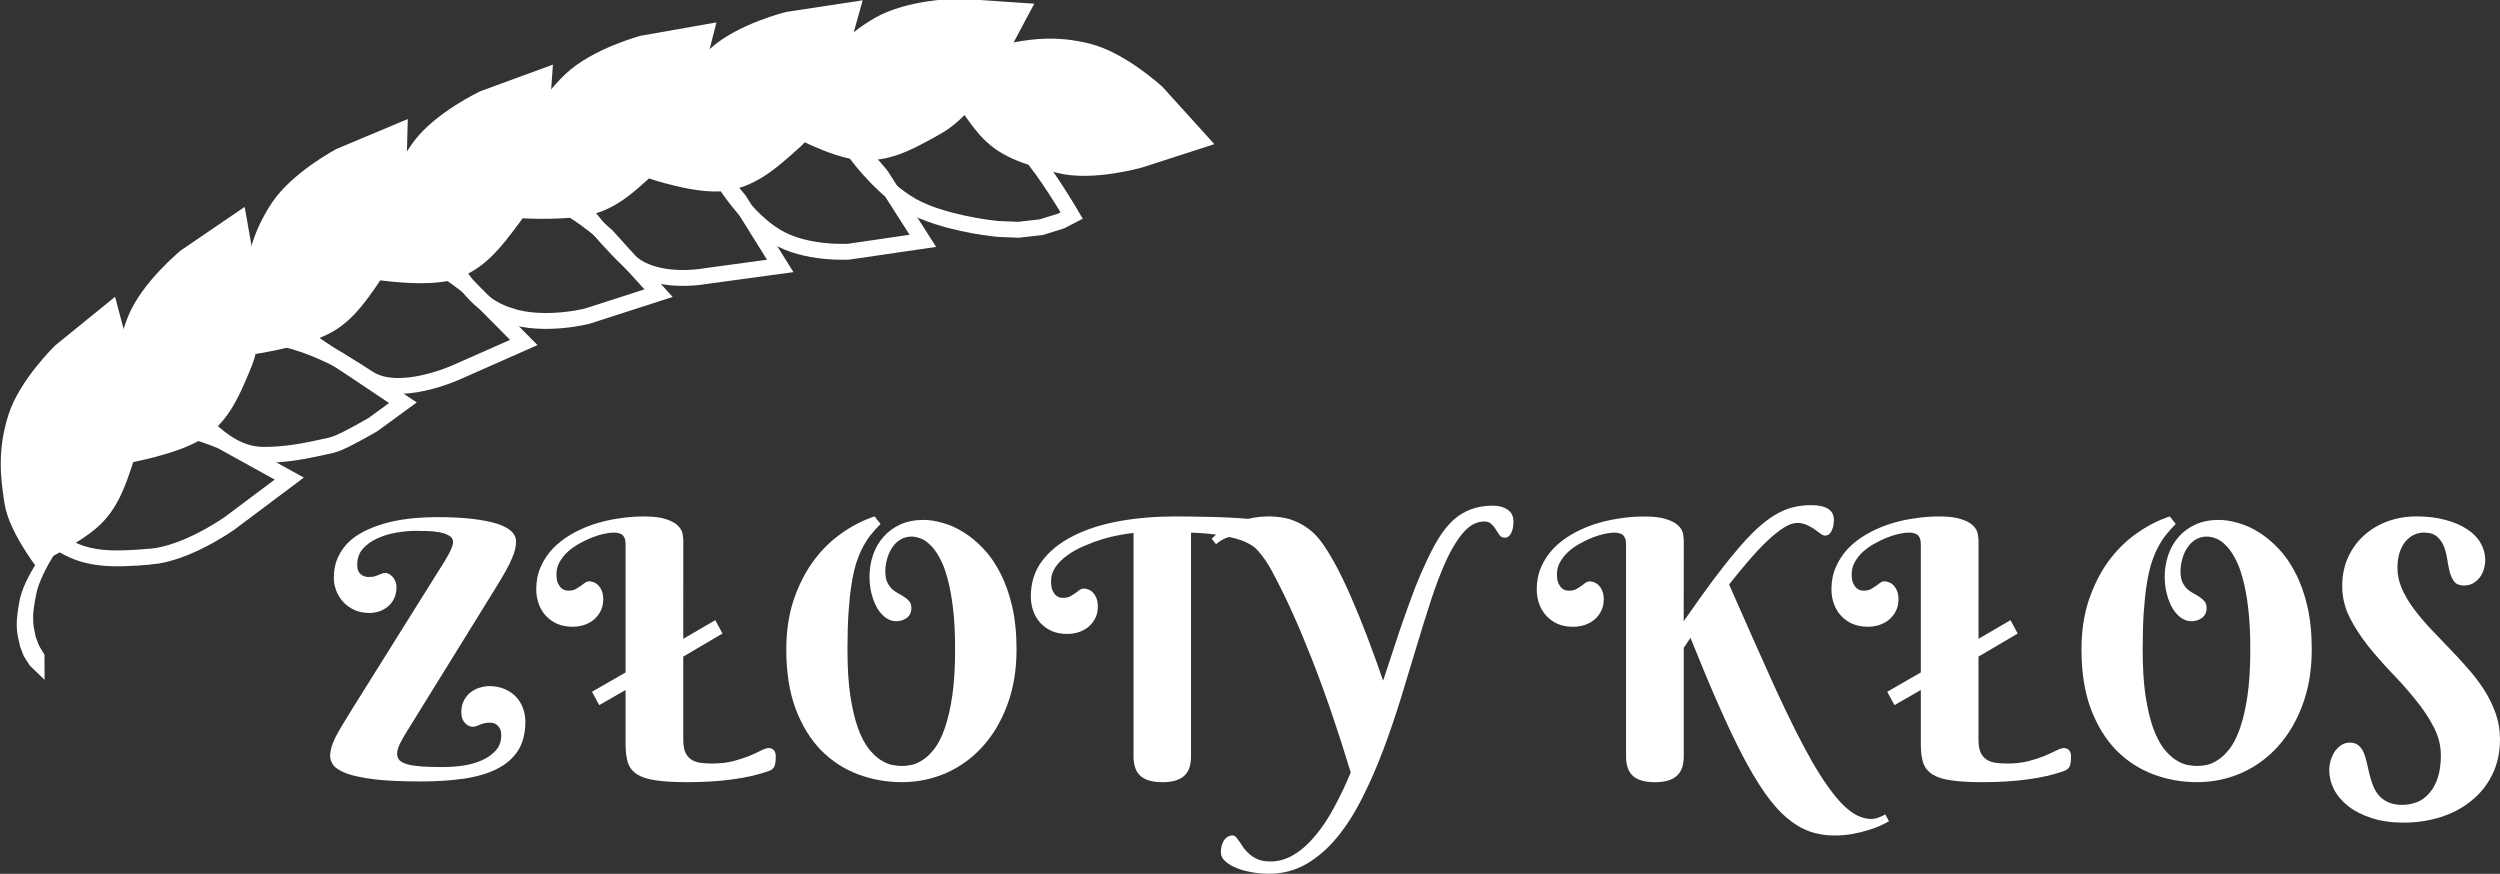<?xml version="1.0" encoding="UTF-8" standalone="no"?>
<svg
   xmlns:dc="http://purl.org/dc/elements/1.1/"
   xmlns:cc="http://creativecommons.org/ns#"
   xmlns:rdf="http://www.w3.org/1999/02/22-rdf-syntax-ns#"
   xmlns:svg="http://www.w3.org/2000/svg"
   xmlns="http://www.w3.org/2000/svg"
   xmlns:sodipodi="http://sodipodi.sourceforge.net/DTD/sodipodi-0.dtd"
   xmlns:inkscape="http://www.inkscape.org/namespaces/inkscape"
   id="svg8"
   version="1.1"
   viewBox="0 0 137.111 47.924"
   height="47.924mm"
   width="137.111mm"
   sodipodi:docname="zk_logo2.svg"
   inkscape:version="0.92.2 (5c3e80d, 2017-08-06)">
  <rect x="0" y="0" width="137.111" height="47.924" fill="#333333" stroke="none"/>
  <sodipodi:namedview
     pagecolor="#ffffff"
     bordercolor="#666666"
     borderopacity="1"
     objecttolerance="10"
     gridtolerance="10"
     guidetolerance="10"
     inkscape:pageopacity="0"
     inkscape:pageshadow="2"
     inkscape:window-width="1366"
     inkscape:window-height="705"
     id="namedview45"
     showgrid="false"
     inkscape:pagecheckerboard="true"
     showborder="false"
     fit-margin-top="0"
     fit-margin-left="0"
     fit-margin-right="0"
     fit-margin-bottom="0"
     inkscape:zoom="0.57125208"
     inkscape:cx="-14.746896"
     inkscape:cy="88.832869"
     inkscape:window-x="-8"
     inkscape:window-y="-8"
     inkscape:window-maximized="1"
     inkscape:current-layer="g1180" />
  <defs
     id="defs2" />
  <style
     id="style4">path{fill:#fff}</style>
  <g
     transform="translate(-40.307,-123.188)"
     id="layer1">
    <g
       transform="translate(-2.673,-11.225)"
       id="g1072">
      <g
         id="g1180"
         transform="translate(-0.535,19.243)">
        <path
           inkscape:connector-curvature="0"
           id="path837"
           style="font-style:normal;font-variant:normal;font-weight:normal;font-stretch:normal;font-size:19.756px;line-height:1.25;font-family:'Berkshire Swash';-inkscape-font-specification:'Berkshire Swash';letter-spacing:0px;word-spacing:0px;fill:#ffffff;fill-opacity:1;stroke:none;stroke-width:0.265"
           d="m 67.831,157.238 q 0.521,0 1.08,-0.077 0.559,-0.087 1.023,-0.289 0.463,-0.203 0.762,-0.531 0.309,-0.338 0.309,-0.839 0,-0.299 -0.116,-0.444 -0.106,-0.145 -0.241,-0.203 -0.154,-0.068 -0.347,-0.048 -0.145,0 -0.26,0.039 -0.116,0.029 -0.222,0.077 -0.096,0.039 -0.193,0.077 -0.087,0.029 -0.183,0.029 -0.106,0 -0.212,-0.048 -0.106,-0.048 -0.203,-0.145 -0.096,-0.097 -0.154,-0.241 -0.058,-0.154 -0.058,-0.357 0,-0.386 0.145,-0.656 0.145,-0.27 0.367,-0.444 0.222,-0.174 0.492,-0.251 0.27,-0.087 0.521,-0.087 0.492,0 0.859,0.164 0.376,0.164 0.627,0.434 0.251,0.27 0.376,0.627 0.125,0.347 0.125,0.723 0,0.955 -0.405,1.592 -0.405,0.627 -1.158,1.003 -0.743,0.376 -1.804,0.531 -1.061,0.154 -2.373,0.154 -1.563,0 -2.537,-0.116 -0.974,-0.125 -1.514,-0.318 -0.54,-0.203 -0.733,-0.453 -0.183,-0.251 -0.183,-0.511 0,-0.222 0.068,-0.463 0.068,-0.241 0.212,-0.54 0.154,-0.299 0.386,-0.685 0.232,-0.396 0.559,-0.916 l 4.823,-7.707 q 0.116,-0.193 0.241,-0.386 0.125,-0.203 0.222,-0.386 0.106,-0.193 0.164,-0.357 0.068,-0.164 0.068,-0.28 0,-0.251 -0.241,-0.376 -0.241,-0.135 -0.569,-0.183 -0.328,-0.058 -0.666,-0.058 -0.338,-0.01 -0.54,-0.01 -0.521,0 -1.09,0.097 -0.569,0.097 -1.051,0.318 -0.473,0.212 -0.791,0.569 -0.309,0.347 -0.309,0.868 0,0.289 0.106,0.434 0.116,0.145 0.251,0.193 0.154,0.068 0.357,0.048 0.135,0 0.241,-0.029 0.116,-0.039 0.212,-0.077 0.096,-0.048 0.183,-0.077 0.096,-0.039 0.193,-0.039 0.068,0 0.174,0.048 0.106,0.048 0.203,0.145 0.096,0.097 0.164,0.251 0.068,0.145 0.068,0.347 0,0.376 -0.145,0.646 -0.135,0.26 -0.357,0.434 -0.212,0.164 -0.473,0.251 -0.26,0.077 -0.502,0.077 -0.482,0 -0.849,-0.174 -0.367,-0.174 -0.617,-0.453 -0.241,-0.28 -0.367,-0.617 -0.125,-0.338 -0.125,-0.675 0,-0.675 0.251,-1.186 0.251,-0.521 0.675,-0.887 0.434,-0.367 0.994,-0.608 0.569,-0.251 1.196,-0.396 0.627,-0.145 1.273,-0.203 0.646,-0.058 1.244,-0.058 1.148,0 1.968,0.097 0.83,0.097 1.36,0.27 0.531,0.174 0.781,0.415 0.251,0.241 0.251,0.54 0,0.203 -0.048,0.424 -0.048,0.222 -0.174,0.511 -0.116,0.289 -0.328,0.666 -0.203,0.367 -0.511,0.868 l -4.977,8.045 q -0.193,0.309 -0.338,0.608 -0.145,0.289 -0.145,0.54 0,0.212 0.135,0.357 0.145,0.135 0.444,0.222 0.309,0.077 0.791,0.116 0.482,0.029 1.167,0.029 z" />
        <path
           inkscape:connector-curvature="0"
           id="path839"
           style="font-style:normal;font-variant:normal;font-weight:normal;font-stretch:normal;font-size:19.756px;line-height:1.25;font-family:'Berkshire Swash';-inkscape-font-specification:'Berkshire Swash';letter-spacing:0px;word-spacing:0px;fill:#ffffff;fill-opacity:1;stroke:none;stroke-width:0.265"
           d="m 80.988,150.206 1.756,-1.023 0.395,0.733 -2.151,1.264 v 4.543 q 0,0.415 0.096,0.675 0.106,0.251 0.299,0.396 0.193,0.145 0.482,0.203 0.299,0.048 0.695,0.048 0.637,0 1.148,-0.125 0.511,-0.135 0.897,-0.289 0.386,-0.164 0.646,-0.299 0.27,-0.135 0.415,-0.135 0.183,0 0.289,0.116 0.106,0.116 0.106,0.338 0,0.386 -0.077,0.559 -0.077,0.164 -0.318,0.251 -0.878,0.309 -1.977,0.453 -1.1,0.154 -2.489,0.154 -1.032,0 -1.688,-0.097 -0.656,-0.087 -1.032,-0.318 -0.376,-0.232 -0.521,-0.627 -0.135,-0.405 -0.135,-1.032 v -2.981 l -1.447,0.83 -0.395,-0.733 1.842,-1.061 v -7.013 q 0,-0.212 -0.048,-0.338 -0.048,-0.125 -0.135,-0.193 -0.087,-0.077 -0.212,-0.097 -0.116,-0.029 -0.26,-0.029 -0.212,0 -0.531,0.068 -0.309,0.068 -0.656,0.203 -0.347,0.135 -0.704,0.338 -0.347,0.193 -0.627,0.444 -0.27,0.251 -0.444,0.559 -0.174,0.309 -0.174,0.666 0,0.309 0.077,0.492 0.087,0.183 0.193,0.28 0.106,0.087 0.212,0.116 0.116,0.019 0.164,0.019 0.241,0 0.395,-0.077 0.154,-0.087 0.28,-0.174 0.125,-0.097 0.232,-0.174 0.116,-0.087 0.26,-0.087 0.116,0 0.241,0.058 0.135,0.048 0.241,0.164 0.116,0.116 0.193,0.309 0.077,0.183 0.077,0.453 0,0.386 -0.154,0.666 -0.145,0.28 -0.386,0.473 -0.232,0.183 -0.54,0.28 -0.299,0.087 -0.598,0.087 -0.463,0 -0.839,-0.154 -0.367,-0.164 -0.627,-0.444 -0.26,-0.28 -0.395,-0.656 -0.135,-0.376 -0.135,-0.801 0,-0.666 0.241,-1.215 0.241,-0.559 0.656,-1.003 0.424,-0.444 0.984,-0.772 0.569,-0.338 1.225,-0.559 0.656,-0.222 1.37,-0.328 0.714,-0.116 1.428,-0.116 0.791,0 1.225,0.154 0.444,0.145 0.646,0.357 0.212,0.212 0.251,0.444 0.039,0.232 0.039,0.386 z" />
        <path
           inkscape:connector-curvature="0"
           id="path841"
           style="font-style:normal;font-variant:normal;font-weight:normal;font-stretch:normal;font-size:19.756px;line-height:1.25;font-family:'Berkshire Swash';-inkscape-font-specification:'Berkshire Swash';letter-spacing:0px;word-spacing:0px;fill:#ffffff;fill-opacity:1;stroke:none;stroke-width:0.265"
           d="m 92.072,146.55 q 0,0.338 0.106,0.559 0.106,0.212 0.26,0.367 0.164,0.145 0.347,0.241 0.183,0.097 0.338,0.203 0.164,0.106 0.27,0.241 0.106,0.135 0.106,0.347 0,0.357 -0.251,0.55 -0.251,0.183 -0.579,0.183 -0.309,0 -0.579,-0.193 -0.26,-0.193 -0.463,-0.521 -0.193,-0.338 -0.309,-0.781 -0.116,-0.453 -0.116,-0.955 0,-0.617 0.193,-1.177 0.193,-0.569 0.569,-0.994 0.376,-0.434 0.926,-0.685 0.559,-0.251 1.273,-0.251 0.482,0 1.051,0.164 0.569,0.154 1.129,0.502 0.569,0.347 1.09,0.897 0.531,0.55 0.936,1.341 0.415,0.791 0.656,1.833 0.241,1.042 0.241,2.363 0,1.707 -0.511,3.058 -0.502,1.35 -1.37,2.296 -0.859,0.936 -1.997,1.437 -1.138,0.492 -2.412,0.492 -1.264,0 -2.412,-0.434 -1.148,-0.434 -2.026,-1.322 -0.868,-0.897 -1.389,-2.267 -0.511,-1.379 -0.511,-3.26 0,-1.457 0.386,-2.653 0.395,-1.196 1.051,-2.122 0.666,-0.926 1.543,-1.553 0.878,-0.637 1.862,-0.965 l 0.328,0.415 q -0.28,0.28 -0.521,0.579 -0.241,0.299 -0.444,0.685 -0.203,0.376 -0.367,0.878 -0.154,0.492 -0.26,1.167 -0.106,0.666 -0.164,1.543 -0.058,0.878 -0.058,2.026 0,1.486 0.154,2.537 0.164,1.051 0.415,1.765 0.26,0.704 0.579,1.129 0.328,0.415 0.656,0.627 0.328,0.212 0.637,0.28 0.309,0.058 0.54,0.058 0.232,0 0.531,-0.058 0.309,-0.068 0.627,-0.28 0.328,-0.212 0.646,-0.627 0.318,-0.424 0.559,-1.129 0.251,-0.714 0.405,-1.765 0.154,-1.051 0.154,-2.537 0,-1.302 -0.116,-2.267 -0.116,-0.965 -0.309,-1.65 -0.183,-0.685 -0.434,-1.119 -0.241,-0.444 -0.511,-0.695 -0.26,-0.26 -0.531,-0.357 -0.26,-0.097 -0.482,-0.097 -0.347,0 -0.617,0.164 -0.27,0.164 -0.453,0.444 -0.183,0.27 -0.28,0.627 -0.096,0.347 -0.096,0.714 z" />
        <path
           inkscape:connector-curvature="0"
           id="path843"
           style="font-style:normal;font-variant:normal;font-weight:normal;font-stretch:normal;font-size:19.756px;line-height:1.25;font-family:'Berkshire Swash';-inkscape-font-specification:'Berkshire Swash';letter-spacing:0px;word-spacing:0px;fill:#ffffff;fill-opacity:1;stroke:none;stroke-width:0.265"
           d="m 107.265,158.068 q -0.81,0 -1.196,-0.338 -0.386,-0.338 -0.386,-1.08 v -12.251 q -0.309,0.029 -0.772,0.116 -0.453,0.077 -0.955,0.232 -0.502,0.154 -1.003,0.376 -0.502,0.212 -0.897,0.502 -0.395,0.28 -0.646,0.637 -0.251,0.357 -0.251,0.791 0,0.309 0.077,0.492 0.087,0.183 0.193,0.28 0.106,0.087 0.212,0.116 0.116,0.019 0.164,0.019 0.241,0 0.396,-0.077 0.154,-0.087 0.28,-0.174 0.125,-0.097 0.232,-0.174 0.116,-0.087 0.26,-0.087 0.116,0 0.241,0.058 0.135,0.048 0.241,0.164 0.116,0.116 0.193,0.309 0.077,0.183 0.077,0.453 0,0.386 -0.154,0.666 -0.145,0.28 -0.386,0.473 -0.232,0.183 -0.54,0.28 -0.299,0.087 -0.598,0.087 -0.463,0 -0.839,-0.154 -0.367,-0.164 -0.627,-0.444 -0.26,-0.28 -0.395,-0.656 -0.135,-0.376 -0.135,-0.801 0,-1.129 0.617,-1.949 0.627,-0.83 1.707,-1.37 1.08,-0.55 2.518,-0.81 1.437,-0.26 3.077,-0.26 0.781,0 1.524,0.019 0.743,0.01 1.35,0.039 0.617,0.029 1.061,0.068 0.444,0.039 0.646,0.087 0.193,0.048 0.309,0.145 0.116,0.087 0.174,0.203 0.058,0.116 0.077,0.251 0.019,0.125 0.019,0.26 0,0.106 -0.029,0.251 -0.029,0.135 -0.087,0.26 -0.058,0.125 -0.145,0.212 -0.087,0.087 -0.212,0.087 -0.077,0 -0.164,-0.068 -0.077,-0.068 -0.222,-0.164 -0.145,-0.097 -0.396,-0.222 -0.241,-0.125 -0.646,-0.232 -0.395,-0.106 -0.984,-0.193 -0.579,-0.087 -1.408,-0.116 v 12.27 q 0,0.743 -0.386,1.08 -0.386,0.338 -1.186,0.338 z" />
        <path
           inkscape:connector-curvature="0"
           id="path845"
           style="font-style:normal;font-variant:normal;font-weight:normal;font-stretch:normal;font-size:19.756px;line-height:1.25;font-family:'Berkshire Swash';-inkscape-font-specification:'Berkshire Swash';letter-spacing:0px;word-spacing:0px;fill:#ffffff;fill-opacity:1;stroke:none;stroke-width:0.265"
           d="m 113.168,162.418 q 0.704,0 1.312,-0.376 0.617,-0.367 1.158,-1.023 0.55,-0.646 1.032,-1.543 0.492,-0.897 0.926,-1.939 -1.051,-3.473 -2.132,-6.222 -1.08,-2.749 -2.103,-4.659 -0.531,-1.022 -1.109,-1.534 -0.569,-0.521 -1.08,-0.521 -0.309,0 -0.55,0.135 -0.241,0.125 -0.415,0.28 l -0.241,-0.299 q 0.203,-0.203 0.502,-0.415 0.299,-0.212 0.695,-0.395 0.395,-0.183 0.887,-0.299 0.502,-0.116 1.1,-0.116 0.299,0 0.666,0.058 0.367,0.048 0.743,0.212 0.386,0.154 0.762,0.444 0.376,0.28 0.714,0.752 0.743,1.042 1.572,2.942 0.83,1.891 1.765,4.601 0.299,-0.897 0.588,-1.785 0.289,-0.897 0.588,-1.736 0.299,-0.849 0.598,-1.63 0.309,-0.781 0.637,-1.466 0.338,-0.723 0.685,-1.273 0.357,-0.559 0.772,-0.936 0.424,-0.376 0.945,-0.569 0.521,-0.203 1.196,-0.203 0.502,0 0.82,0.222 0.318,0.212 0.318,0.646 0,0.386 -0.125,0.637 -0.125,0.251 -0.347,0.251 -0.183,0 -0.289,-0.135 -0.097,-0.145 -0.203,-0.309 -0.097,-0.164 -0.241,-0.299 -0.135,-0.145 -0.396,-0.145 -0.588,0 -1.09,0.54 -0.492,0.54 -0.936,1.466 -0.434,0.926 -0.849,2.17 -0.405,1.235 -0.82,2.624 -0.415,1.389 -0.868,2.865 -0.453,1.466 -0.974,2.855 -0.521,1.389 -1.148,2.624 -0.617,1.244 -1.379,2.17 -0.762,0.926 -1.688,1.466 -0.926,0.54 -2.055,0.54 -0.492,0 -0.955,-0.087 -0.453,-0.077 -0.81,-0.222 -0.367,-0.145 -0.598,-0.347 -0.241,-0.203 -0.27,-0.434 -0.019,-0.174 0.019,-0.357 0.029,-0.174 0.106,-0.318 0.077,-0.145 0.212,-0.241 0.125,-0.097 0.299,-0.097 0.106,0 0.203,0.106 0.087,0.106 0.193,0.26 0.106,0.164 0.232,0.347 0.135,0.183 0.328,0.338 0.193,0.164 0.453,0.27 0.27,0.106 0.646,0.106 z" />
        <path
           inkscape:connector-curvature="0"
           id="path847"
           style="font-style:normal;font-variant:normal;font-weight:normal;font-stretch:normal;font-size:19.756px;line-height:1.25;font-family:'Berkshire Swash';-inkscape-font-specification:'Berkshire Swash';letter-spacing:0px;word-spacing:0px;fill:#ffffff;fill-opacity:1;stroke:none;stroke-width:0.265"
           d="m 135.856,149.241 q 0.859,-1.235 1.563,-2.19 0.714,-0.955 1.312,-1.659 0.598,-0.714 1.109,-1.196 0.521,-0.482 1.003,-0.772 0.492,-0.299 0.974,-0.424 0.482,-0.125 1.013,-0.125 1.264,0 1.264,0.81 0,0.106 -0.019,0.251 -0.019,0.145 -0.077,0.28 -0.048,0.135 -0.145,0.232 -0.097,0.097 -0.241,0.097 -0.106,0 -0.251,-0.106 -0.135,-0.106 -0.318,-0.232 -0.183,-0.135 -0.424,-0.241 -0.241,-0.116 -0.54,-0.116 -0.328,0 -0.752,0.27 -0.415,0.27 -0.907,0.733 -0.482,0.463 -1.013,1.08 -0.521,0.608 -1.061,1.293 1.447,3.299 2.547,5.72 1.109,2.421 2.016,4.013 0.916,1.582 1.688,2.354 0.772,0.772 1.553,0.772 0.135,0 0.27,-0.039 0.135,-0.039 0.241,-0.087 0.125,-0.048 0.251,-0.125 l 0.203,0.376 q -0.164,0.097 -0.453,0.232 -0.28,0.135 -0.675,0.251 -0.386,0.125 -0.859,0.212 -0.473,0.087 -1.013,0.087 -0.743,0 -1.379,-0.232 -0.637,-0.232 -1.244,-0.752 -0.598,-0.511 -1.186,-1.35 -0.579,-0.83 -1.215,-2.035 -0.627,-1.206 -1.331,-2.807 -0.704,-1.601 -1.534,-3.666 l -0.367,0.55 v 5.952 q 0,0.743 -0.396,1.08 -0.386,0.338 -1.186,0.338 -0.81,0 -1.196,-0.338 -0.386,-0.338 -0.386,-1.08 v -11.614 q 0,-0.212 -0.048,-0.338 -0.048,-0.125 -0.135,-0.193 -0.087,-0.077 -0.212,-0.097 -0.116,-0.029 -0.26,-0.029 -0.212,0 -0.531,0.068 -0.309,0.068 -0.656,0.203 -0.347,0.135 -0.704,0.338 -0.347,0.193 -0.627,0.444 -0.27,0.251 -0.444,0.559 -0.174,0.309 -0.174,0.666 0,0.309 0.077,0.492 0.087,0.183 0.193,0.28 0.106,0.087 0.212,0.116 0.116,0.019 0.164,0.019 0.241,0 0.396,-0.077 0.154,-0.087 0.28,-0.174 0.125,-0.097 0.232,-0.174 0.116,-0.087 0.26,-0.087 0.116,0 0.241,0.058 0.135,0.048 0.241,0.164 0.116,0.116 0.193,0.309 0.077,0.183 0.077,0.453 0,0.386 -0.154,0.666 -0.145,0.28 -0.386,0.473 -0.232,0.183 -0.54,0.28 -0.299,0.087 -0.598,0.087 -0.463,0 -0.839,-0.154 -0.367,-0.164 -0.627,-0.444 -0.26,-0.28 -0.395,-0.656 -0.135,-0.376 -0.135,-0.801 0,-0.666 0.241,-1.215 0.241,-0.559 0.656,-1.003 0.424,-0.444 0.984,-0.772 0.569,-0.338 1.225,-0.559 0.656,-0.222 1.37,-0.328 0.714,-0.116 1.428,-0.116 0.791,0 1.225,0.154 0.444,0.145 0.646,0.357 0.212,0.212 0.251,0.444 0.039,0.232 0.039,0.386 z" />
        <path
           inkscape:connector-curvature="0"
           id="path849"
           style="font-style:normal;font-variant:normal;font-weight:normal;font-stretch:normal;font-size:19.756px;line-height:1.25;font-family:'Berkshire Swash';-inkscape-font-specification:'Berkshire Swash';letter-spacing:0px;word-spacing:0px;fill:#ffffff;fill-opacity:1;stroke:none;stroke-width:0.265"
           d="m 152.024,150.206 1.756,-1.023 0.395,0.733 -2.151,1.264 v 4.543 q 0,0.415 0.097,0.675 0.106,0.251 0.299,0.396 0.193,0.145 0.482,0.203 0.299,0.048 0.695,0.048 0.637,0 1.148,-0.125 0.511,-0.135 0.897,-0.289 0.386,-0.164 0.646,-0.299 0.27,-0.135 0.415,-0.135 0.183,0 0.289,0.116 0.106,0.116 0.106,0.338 0,0.386 -0.077,0.559 -0.077,0.164 -0.318,0.251 -0.878,0.309 -1.977,0.453 -1.1,0.154 -2.489,0.154 -1.032,0 -1.688,-0.097 -0.656,-0.087 -1.032,-0.318 -0.376,-0.232 -0.521,-0.627 -0.135,-0.405 -0.135,-1.032 v -2.981 l -1.447,0.83 -0.396,-0.733 1.842,-1.061 v -7.013 q 0,-0.212 -0.048,-0.338 -0.048,-0.125 -0.135,-0.193 -0.087,-0.077 -0.212,-0.097 -0.116,-0.029 -0.26,-0.029 -0.212,0 -0.531,0.068 -0.309,0.068 -0.656,0.203 -0.347,0.135 -0.704,0.338 -0.347,0.193 -0.627,0.444 -0.27,0.251 -0.444,0.559 -0.174,0.309 -0.174,0.666 0,0.309 0.077,0.492 0.087,0.183 0.193,0.28 0.106,0.087 0.212,0.116 0.116,0.019 0.164,0.019 0.241,0 0.395,-0.077 0.154,-0.087 0.28,-0.174 0.125,-0.097 0.232,-0.174 0.116,-0.087 0.26,-0.087 0.116,0 0.241,0.058 0.135,0.048 0.241,0.164 0.116,0.116 0.193,0.309 0.077,0.183 0.077,0.453 0,0.386 -0.154,0.666 -0.145,0.28 -0.386,0.473 -0.232,0.183 -0.54,0.28 -0.299,0.087 -0.598,0.087 -0.463,0 -0.839,-0.154 -0.367,-0.164 -0.627,-0.444 -0.26,-0.28 -0.396,-0.656 -0.135,-0.376 -0.135,-0.801 0,-0.666 0.241,-1.215 0.241,-0.559 0.656,-1.003 0.424,-0.444 0.984,-0.772 0.569,-0.338 1.225,-0.559 0.656,-0.222 1.37,-0.328 0.714,-0.116 1.428,-0.116 0.791,0 1.225,0.154 0.444,0.145 0.646,0.357 0.212,0.212 0.251,0.444 0.039,0.232 0.039,0.386 z" />
        <path
           inkscape:connector-curvature="0"
           id="path851"
           style="font-style:normal;font-variant:normal;font-weight:normal;font-stretch:normal;font-size:19.756px;line-height:1.25;font-family:'Berkshire Swash';-inkscape-font-specification:'Berkshire Swash';letter-spacing:0px;word-spacing:0px;fill:#ffffff;fill-opacity:1;stroke:none;stroke-width:0.265"
           d="m 163.107,146.55 q 0,0.338 0.106,0.559 0.106,0.212 0.26,0.367 0.164,0.145 0.347,0.241 0.183,0.097 0.338,0.203 0.164,0.106 0.27,0.241 0.106,0.135 0.106,0.347 0,0.357 -0.251,0.55 -0.251,0.183 -0.579,0.183 -0.309,0 -0.579,-0.193 -0.26,-0.193 -0.463,-0.521 -0.193,-0.338 -0.309,-0.781 -0.116,-0.453 -0.116,-0.955 0,-0.617 0.193,-1.177 0.193,-0.569 0.569,-0.994 0.376,-0.434 0.926,-0.685 0.559,-0.251 1.273,-0.251 0.482,0 1.051,0.164 0.569,0.154 1.129,0.502 0.569,0.347 1.09,0.897 0.531,0.55 0.936,1.341 0.415,0.791 0.656,1.833 0.241,1.042 0.241,2.363 0,1.707 -0.511,3.058 -0.502,1.35 -1.37,2.296 -0.859,0.936 -1.997,1.437 -1.138,0.492 -2.412,0.492 -1.264,0 -2.412,-0.434 -1.148,-0.434 -2.026,-1.322 -0.868,-0.897 -1.389,-2.267 -0.511,-1.379 -0.511,-3.26 0,-1.457 0.386,-2.653 0.396,-1.196 1.051,-2.122 0.666,-0.926 1.543,-1.553 0.878,-0.637 1.862,-0.965 l 0.328,0.415 q -0.28,0.28 -0.521,0.579 -0.241,0.299 -0.444,0.685 -0.203,0.376 -0.367,0.878 -0.154,0.492 -0.26,1.167 -0.106,0.666 -0.164,1.543 -0.058,0.878 -0.058,2.026 0,1.486 0.154,2.537 0.164,1.051 0.415,1.765 0.26,0.704 0.579,1.129 0.328,0.415 0.656,0.627 0.328,0.212 0.637,0.28 0.309,0.058 0.54,0.058 0.232,0 0.531,-0.058 0.309,-0.068 0.627,-0.28 0.328,-0.212 0.646,-0.627 0.318,-0.424 0.559,-1.129 0.251,-0.714 0.405,-1.765 0.154,-1.051 0.154,-2.537 0,-1.302 -0.116,-2.267 -0.116,-0.965 -0.309,-1.65 -0.183,-0.685 -0.434,-1.119 -0.241,-0.444 -0.511,-0.695 -0.26,-0.26 -0.531,-0.357 -0.26,-0.097 -0.482,-0.097 -0.347,0 -0.617,0.164 -0.27,0.164 -0.453,0.444 -0.183,0.27 -0.28,0.627 -0.097,0.347 -0.097,0.714 z" />
        <path
           inkscape:connector-curvature="0"
           id="path853"
           style="font-style:normal;font-variant:normal;font-weight:normal;font-stretch:normal;font-size:19.756px;line-height:1.25;font-family:'Berkshire Swash';-inkscape-font-specification:'Berkshire Swash';letter-spacing:0px;word-spacing:0px;fill:#ffffff;fill-opacity:1;stroke:none;stroke-width:0.265"
           d="m 175.29,159.312 q 0.386,0 0.762,-0.145 0.376,-0.135 0.666,-0.463 0.299,-0.318 0.482,-0.839 0.183,-0.521 0.183,-1.273 0,-0.81 -0.405,-1.572 -0.396,-0.762 -1.003,-1.495 -0.598,-0.743 -1.302,-1.466 -0.695,-0.733 -1.302,-1.486 -0.598,-0.762 -1.003,-1.563 -0.395,-0.81 -0.395,-1.688 0,-0.878 0.318,-1.582 0.328,-0.714 0.878,-1.206 0.559,-0.502 1.293,-0.772 0.743,-0.27 1.582,-0.27 0.897,0 1.592,0.193 0.704,0.183 1.186,0.511 0.492,0.318 0.743,0.762 0.251,0.434 0.251,0.926 0,0.232 -0.068,0.482 -0.068,0.241 -0.212,0.444 -0.145,0.203 -0.367,0.338 -0.222,0.135 -0.521,0.135 -0.357,0 -0.531,-0.212 -0.164,-0.222 -0.251,-0.54 -0.077,-0.318 -0.135,-0.695 -0.058,-0.386 -0.183,-0.704 -0.125,-0.318 -0.376,-0.531 -0.251,-0.222 -0.733,-0.222 -0.26,0 -0.521,0.116 -0.251,0.116 -0.463,0.357 -0.203,0.232 -0.328,0.598 -0.125,0.367 -0.125,0.868 0,0.579 0.241,1.129 0.241,0.55 0.637,1.09 0.396,0.531 0.897,1.071 0.511,0.531 1.032,1.08 0.531,0.54 1.032,1.119 0.511,0.569 0.907,1.186 0.396,0.617 0.637,1.293 0.241,0.675 0.241,1.418 0,1.09 -0.424,1.949 -0.415,0.849 -1.138,1.428 -0.714,0.588 -1.678,0.897 -0.965,0.309 -2.055,0.309 -0.984,0 -1.746,-0.251 -0.752,-0.241 -1.273,-0.646 -0.521,-0.405 -0.791,-0.926 -0.26,-0.511 -0.26,-1.061 0,-0.232 0.068,-0.492 0.077,-0.27 0.212,-0.492 0.145,-0.222 0.357,-0.367 0.212,-0.154 0.492,-0.154 0.289,0 0.463,0.145 0.183,0.145 0.289,0.386 0.106,0.241 0.174,0.55 0.068,0.309 0.145,0.627 0.077,0.318 0.193,0.627 0.116,0.309 0.318,0.55 0.203,0.241 0.521,0.386 0.318,0.145 0.801,0.145 z" />
        <g
           id="g4627"
           transform="matrix(0.624,-0.066,0.066,0.624,16.868,61.336)">
          <path
             style="fill:#ffffff;stroke-width:0.22"
             d="m 40.799,130.576 c -1.276,2.952 -2.227,4.855 -4.399,6.212 -2.172,1.357 -5.339,2.437 -5.339,2.437 0,0 -1.951,-3.206 -2.083,-5.559 -0.131,-2.352 -0.144,-4.758 1.132,-7.71 1.276,-2.952 4.725,-5.642 4.725,-5.642 l 5.645,-3.676 1.005,6.464 c 0,0 0.589,4.522 -0.687,7.473 z"
             id="path196-62"
             inkscape:connector-curvature="0" />
          <path
             style="fill:#ffffff;fill-opacity:0;stroke:#ffffff;stroke-width:1.386;stroke-miterlimit:4;stroke-dasharray:none;stroke-opacity:1"
             d="m 41.144,139.55 c -3.215,-0.079 -5.335,-0.249 -7.406,-1.756 -2.071,-1.507 -2.68,-4.181 -2.68,-4.181 0,0 0.666,-2.868 2.799,-3.87 2.133,-1.001 4.359,-1.913 7.573,-1.834 3.215,0.079 7,2.272 7,2.272 l 5.52,3.861 -5.619,3.35 c 0,0 -3.973,2.238 -7.188,2.159 z"
             id="path196-3-3"
             inkscape:connector-curvature="0" />
          <path
             style="fill:#ffffff;stroke-width:0.22"
             d="m 51.713,123.932 c -1.52,2.834 -2.628,4.65 -4.907,5.819 -2.279,1.169 -6.82,1.469 -6.82,1.469 0,0 -0.38,-2.85 -0.312,-5.205 0.068,-2.355 0.258,-4.753 1.778,-7.587 1.52,-2.834 5.184,-5.224 5.184,-5.224 l 5.935,-3.187 0.457,6.526 c 0,0 0.206,4.555 -1.314,7.389 z"
             id="path196-8-1"
             inkscape:connector-curvature="0" />
          <path
             style="fill:#ffffff;fill-opacity:0;stroke:#ffffff;stroke-width:1.386;stroke-miterlimit:4;stroke-dasharray:none;stroke-opacity:1"
             d="m 51.974,131.747 c -3.196,-0.35 -4.597,-3.163 -6.533,-4.839 -1.936,-1.676 -5.274,-0.765 -5.274,-0.765 0,0 2.489,-2.809 4.699,-3.627 2.209,-0.818 4.504,-1.539 7.701,-1.189 3.196,0.35 6.784,2.854 6.784,2.854 l 5.175,4.312 -2.817,1.633 c 0,0 -2.024,0.907 -3.065,1.231 -0.688,0.214 -0.868,0.185 -2.136,0.326 -1.268,0.141 -2.935,0.239 -4.534,0.064 z"
             id="path196-3-2-9"
             inkscape:connector-curvature="0" />
          <path
             style="fill:#ffffff;stroke-width:0.22"
             d="m 63.94,117.342 c -2.055,2.473 -3.503,4.032 -5.969,4.723 -2.466,0.691 -5.809,0.836 -5.809,0.836 0,0 -0.97,-3.626 -0.434,-5.92 0.536,-2.294 1.201,-4.606 3.256,-7.079 2.055,-2.473 6.122,-4.084 6.122,-4.084 l 6.451,-1.938 -0.855,6.486 c 0,0 -0.707,4.505 -2.762,6.978 z"
             id="path196-6-5"
             inkscape:connector-curvature="0" />
          <path
             style="fill:#ffffff;fill-opacity:0;stroke:#ffffff;stroke-width:1.386;stroke-miterlimit:4;stroke-dasharray:none;stroke-opacity:1"
             d="m 61.746,126.05 c -2.182,-1.801 -4.474,-3.205 -6.037,-5.234 -1.563,-2.029 -2.948,-5.075 -2.948,-5.075 0,0 2.424,-0.792 4.752,-1.152 2.328,-0.361 4.721,-0.609 7.783,0.371 3.062,0.981 6.078,4.15 6.078,4.15 l 4.211,5.258 -6.128,1.968 c 0,0 -5.231,1.761 -7.711,-0.286 z"
             id="path196-3-9-0"
             inkscape:connector-curvature="0" />
          <path
             style="fill:#ffffff;stroke-width:0.22"
             d="m 76.443,113.769 c -2.166,2.376 -3.685,3.867 -6.18,4.444 -2.495,0.577 -7.231,-0.732 -7.231,-0.732 0,0 0.587,-2.367 1.228,-4.634 0.641,-2.267 1.411,-4.546 3.577,-6.923 2.166,-2.376 6.303,-3.799 6.303,-3.799 l 6.534,-1.64 -1.151,6.44 c 0,0 -0.913,4.468 -3.079,6.844 z"
             id="path196-2-2"
             inkscape:connector-curvature="0" />
          <path
             style="fill:#ffffff;fill-opacity:0;stroke:#ffffff;stroke-width:1.386;stroke-miterlimit:4;stroke-dasharray:none;stroke-opacity:1"
             d="m 74.587,121.913 c -1.481,-0.668 -2.359,-1.547 -3.051,-2.52 -0.691,-0.974 -1.196,-2.042 -1.93,-3.092 -1.468,-2.098 -4.9,-3.208 -4.9,-3.208 0,0 3.1,-2.116 5.442,-2.37 2.342,-0.254 4.744,-0.392 7.758,0.728 3.014,1.12 5.881,4.424 5.881,4.424 l 3.965,5.446 -6.403,1.341 c 0,0 -3.831,0.572 -6.762,-0.75 z"
             id="path196-3-6-4"
             inkscape:connector-curvature="0" />
          <path
             style="fill:#ffffff;stroke-width:0.22"
             d="m 88.773,110.652 c -2.55,1.959 -4.307,3.159 -6.865,3.288 -2.558,0.129 -5.85,-0.468 -5.85,-0.468 0,0 -0.146,-3.751 0.884,-5.87 1.029,-2.119 2.188,-4.227 4.738,-6.186 2.55,-1.959 6.873,-2.632 6.873,-2.632 l 6.72,-0.466 -2.265,6.137 c 0,0 -1.684,4.237 -4.235,6.196 z"
             id="path196-21-1"
             inkscape:connector-curvature="0" />
          <path
             style="fill:#ffffff;fill-opacity:0;stroke:#ffffff;stroke-width:1.386;stroke-miterlimit:4;stroke-dasharray:none;stroke-opacity:1"
             d="m 85.447,118.206 c -2.462,-2.932 -4.296,-6.014 -5.373,-8.338 -1.076,-2.324 -2.735,-1.945 -2.735,-1.945 0,0 3.424,-1.538 5.774,-1.376 2.35,0.162 4.739,0.448 7.509,2.08 2.77,1.633 5.012,5.389 5.012,5.389 l 2.946,6.058 -6.539,0.195 c 0,0 -4.525,0.398 -6.594,-2.064 z"
             id="path196-3-7-0"
             inkscape:connector-curvature="0" />
          <path
             style="fill:#ffffff;stroke-width:0.22"
             d="m 101.397,109.918 c -2.596,1.898 -4.38,3.057 -6.94,3.126 -2.56,0.069 -6.597,-1.836 -6.597,-1.836 0,0 0.702,-2.522 1.781,-4.616 1.079,-2.094 2.287,-4.175 4.883,-6.073 2.596,-1.898 6.933,-2.47 6.933,-2.47 l 6.729,-0.308 -2.409,6.082 c 0,0 -1.784,4.197 -4.379,6.095 z"
             id="path196-4-8"
             inkscape:connector-curvature="0" />
          <path
             style="fill:#ffffff;fill-opacity:0;stroke:#ffffff;stroke-width:1.386;stroke-miterlimit:4;stroke-dasharray:none;stroke-opacity:1"
             d="m 98.497,117.483 c -2.429,-1.849 -3.932,-4.926 -5.032,-7.239 -1.1,-2.313 -3.621,-2.977 -3.621,-2.977 0,0 3.408,-1.573 5.76,-1.434 2.352,0.138 4.743,0.4 7.53,2.004 2.787,1.604 5.066,5.338 5.066,5.338 l 3.007,6.028 -6.537,0.261 c 0,0 -3.774,-0.154 -6.173,-1.981 z"
             id="path196-3-78-2"
             inkscape:connector-curvature="0" />
          <path
             style="fill:#ffffff;stroke-width:0.22"
             d="m 113.807,110.03 c -2.945,1.29 -4.938,2.035 -7.453,1.547 -2.514,-0.488 -6.174,-3.108 -6.174,-3.108 0,0 1.364,-2.423 2.871,-4.234 1.507,-1.811 3.137,-3.58 6.083,-4.87 2.945,-1.29 7.303,-0.908 7.303,-0.908 l 6.636,1.158 -3.67,5.416 c 0,0 -2.651,3.71 -5.596,5.001 z"
             id="path196-1-5"
             inkscape:connector-curvature="0" />
          <path
             style="fill:#ffffff;fill-opacity:0;stroke:#ffffff;stroke-width:1.386;stroke-miterlimit:4;stroke-dasharray:none;stroke-opacity:1"
             d="m 111.601,116.693 c -2.841,-1.506 -5.055,-4.89 -6.235,-7.163 -1.18,-2.273 -2.757,-2.343 -2.757,-2.343 0,0 3.351,-1.691 5.706,-1.635 2.355,0.056 4.754,0.234 7.596,1.74 2.841,1.506 3.773,3.199 5.25,5.158 0.338,0.448 0.708,1.042 1.073,1.681 0.365,0.639 0.725,1.323 1.042,1.951 0.635,1.256 1.101,2.287 1.101,2.287 l -0.978,0.381 -1.78,0.354 -2.006,0.015 -1.76,-0.26 c 0,0 -3.41,-0.659 -6.251,-2.164 z"
             id="path196-3-4-7"
             inkscape:connector-curvature="0" />
          <path
             style="fill:#ffffff;stroke-width:0.22"
             d="m 123.53,114.536 c -3.015,-1.117 -4.966,-1.966 -6.436,-4.063 -1.47,-2.097 -2.717,-5.202 -2.717,-5.202 0,0 3.098,-2.119 5.44,-2.375 2.342,-0.256 4.744,-0.397 7.759,0.721 3.015,1.117 5.885,4.419 5.885,4.419 l 3.97,5.442 -6.402,1.347 c 0,0 -4.484,0.828 -7.499,-0.289 z"
             id="path196-3-4-0-6"
             inkscape:connector-curvature="0" />
          <path
             style="fill:#ffffff;fill-opacity:1;stroke:none;stroke-width:0.665;stroke-miterlimit:4;stroke-dasharray:none;stroke-opacity:1"
             id="path1235-9"
             d="m 36.413,134.21 c -1.262,1.114 -2.254,2.49 -3.25,3.836 -0.836,1.052 -1.631,2.128 -2.156,3.371 -0.253,0.789 -0.525,1.597 -0.606,2.427 -0.068,0.689 -0.013,0.909 0.051,1.607 0.287,1.099 0.092,0.549 0.602,1.643 l -0.221,2.189 -1.146,-1.36 c -0.578,-1.166 -0.361,-0.578 -0.673,-1.755 -0.08,-0.669 -0.154,-1.02 -0.116,-1.689 0.049,-0.851 0.307,-1.687 0.543,-2.499 0.494,-1.314 1.335,-2.407 2.216,-3.49 0.988,-1.314 1.944,-2.661 3.075,-3.856 z"
             inkscape:connector-curvature="0" />
        </g>
      </g>
    </g>
  </g>
</svg>

